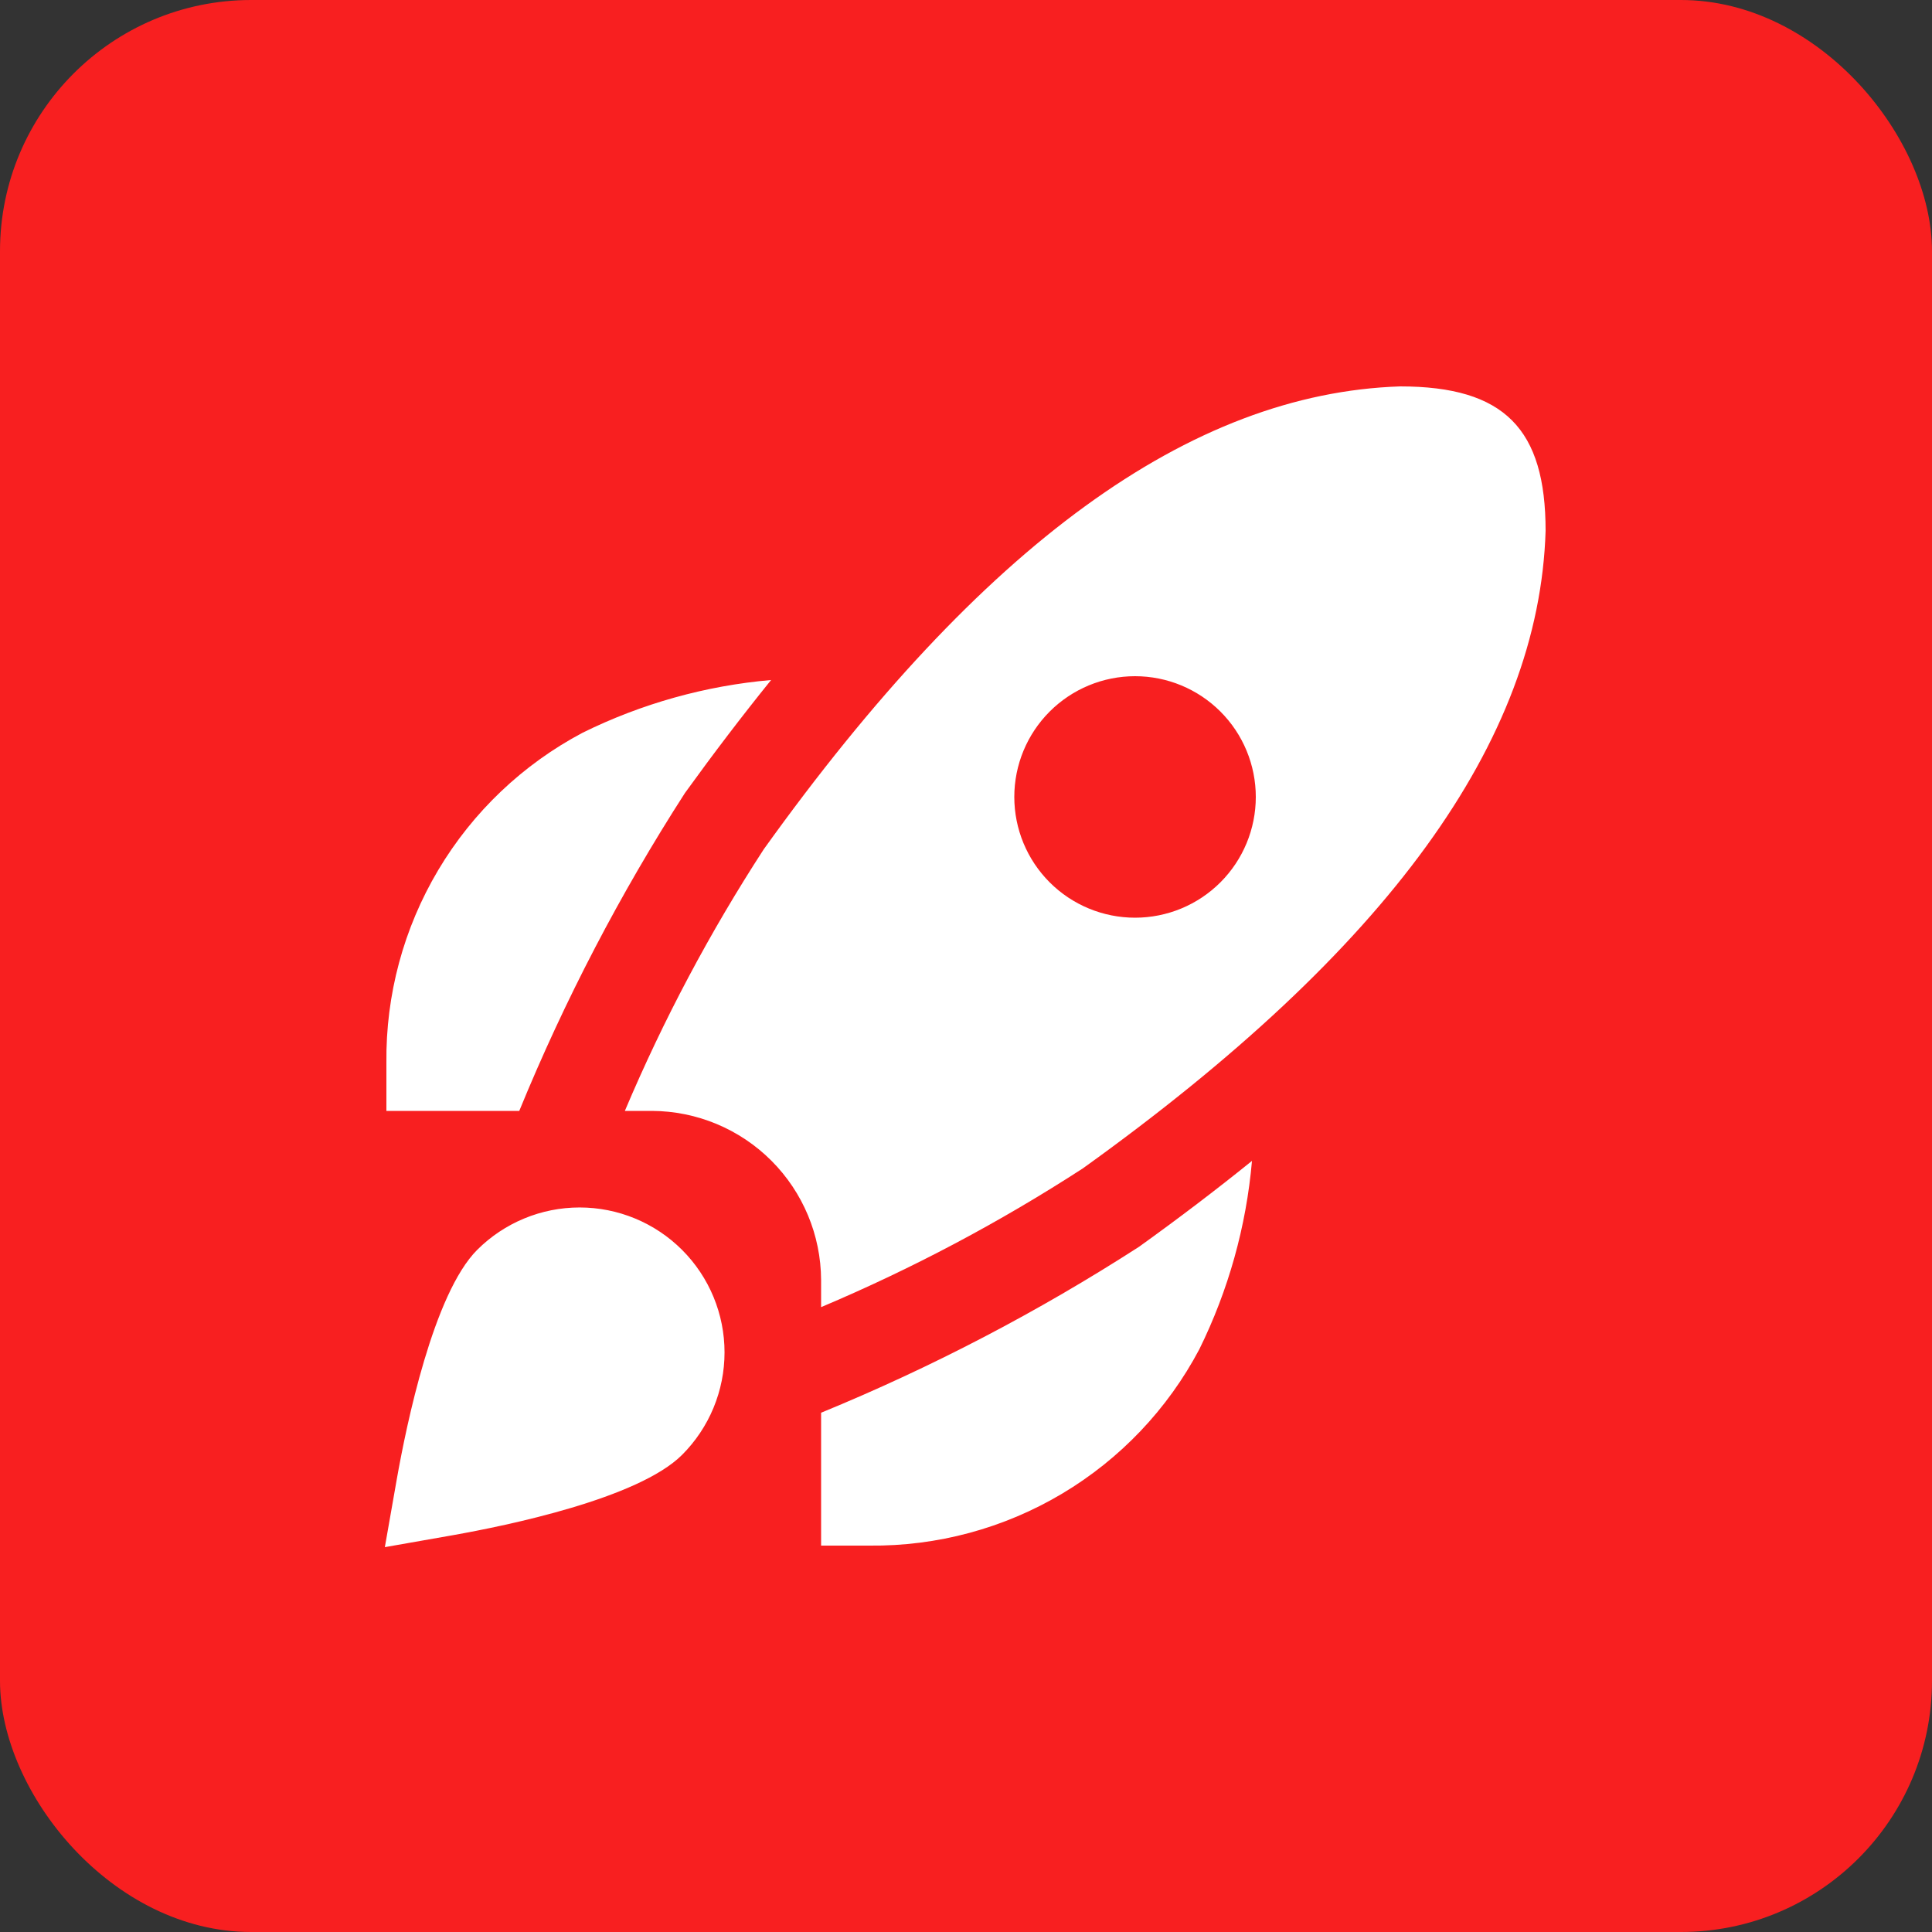 <?xml version="1.0" encoding="UTF-8"?> <svg xmlns="http://www.w3.org/2000/svg" width="500" height="500" viewBox="0 0 500 500" fill="none"><rect x="0" y="0" width="500" height="500" fill="#333333" stroke="none"/> <rect width="500" height="500" rx="65" fill="#F81F20"></rect> <path d="M134.387 287.5H100V275C99.811 257.473 104.452 240.233 113.416 225.171C122.379 210.109 135.318 197.806 150.812 189.613C166.077 182.086 182.608 177.466 199.562 175.987C192.154 185.154 184.725 194.896 177.275 205.212C160.495 231.274 146.139 258.818 134.387 287.5ZM294.787 322.662C268.729 339.464 241.184 353.841 212.5 365.613V400H225C242.527 400.189 259.767 395.548 274.829 386.584C289.891 377.621 302.194 364.682 310.387 349.187C317.914 333.923 322.534 317.392 324.012 300.437C314.887 307.812 305.146 315.221 294.787 322.662ZM400 137.387C398.337 191.8 359.162 245.762 280.225 302.387C258.744 316.313 236.082 328.326 212.5 338.287V331.25C212.444 319.664 207.817 308.568 199.624 300.376C191.432 292.183 180.336 287.556 168.75 287.5H161.712C171.686 263.918 183.716 241.26 197.662 219.788C254.15 140.975 308.025 101.8 362.35 100C389.425 100 400 111.062 400 137.387ZM325 206.25C325 197.962 321.708 190.013 315.847 184.153C309.987 178.292 302.038 175 293.75 175C285.462 175 277.513 178.292 271.653 184.153C265.792 190.013 262.5 197.962 262.5 206.25C262.5 214.538 265.792 222.487 271.653 228.347C277.513 234.208 285.462 237.5 293.75 237.5C302.038 237.5 309.987 234.208 315.847 228.347C321.708 222.487 325 214.538 325 206.25ZM117.175 397.312C131.25 394.812 165.187 387.838 176.525 376.513C180.007 373.03 182.77 368.896 184.655 364.346C186.539 359.796 187.509 354.919 187.509 349.994C187.509 345.069 186.539 340.192 184.655 335.642C182.77 331.092 180.007 326.957 176.525 323.475C173.042 319.993 168.908 317.23 164.358 315.345C159.808 313.461 154.931 312.491 150.006 312.491C140.06 312.491 130.521 316.442 123.487 323.475C112.162 334.813 105.175 368.75 102.687 382.825L99.6 400.4L117.175 397.312Z" fill="white"></path> </svg> 